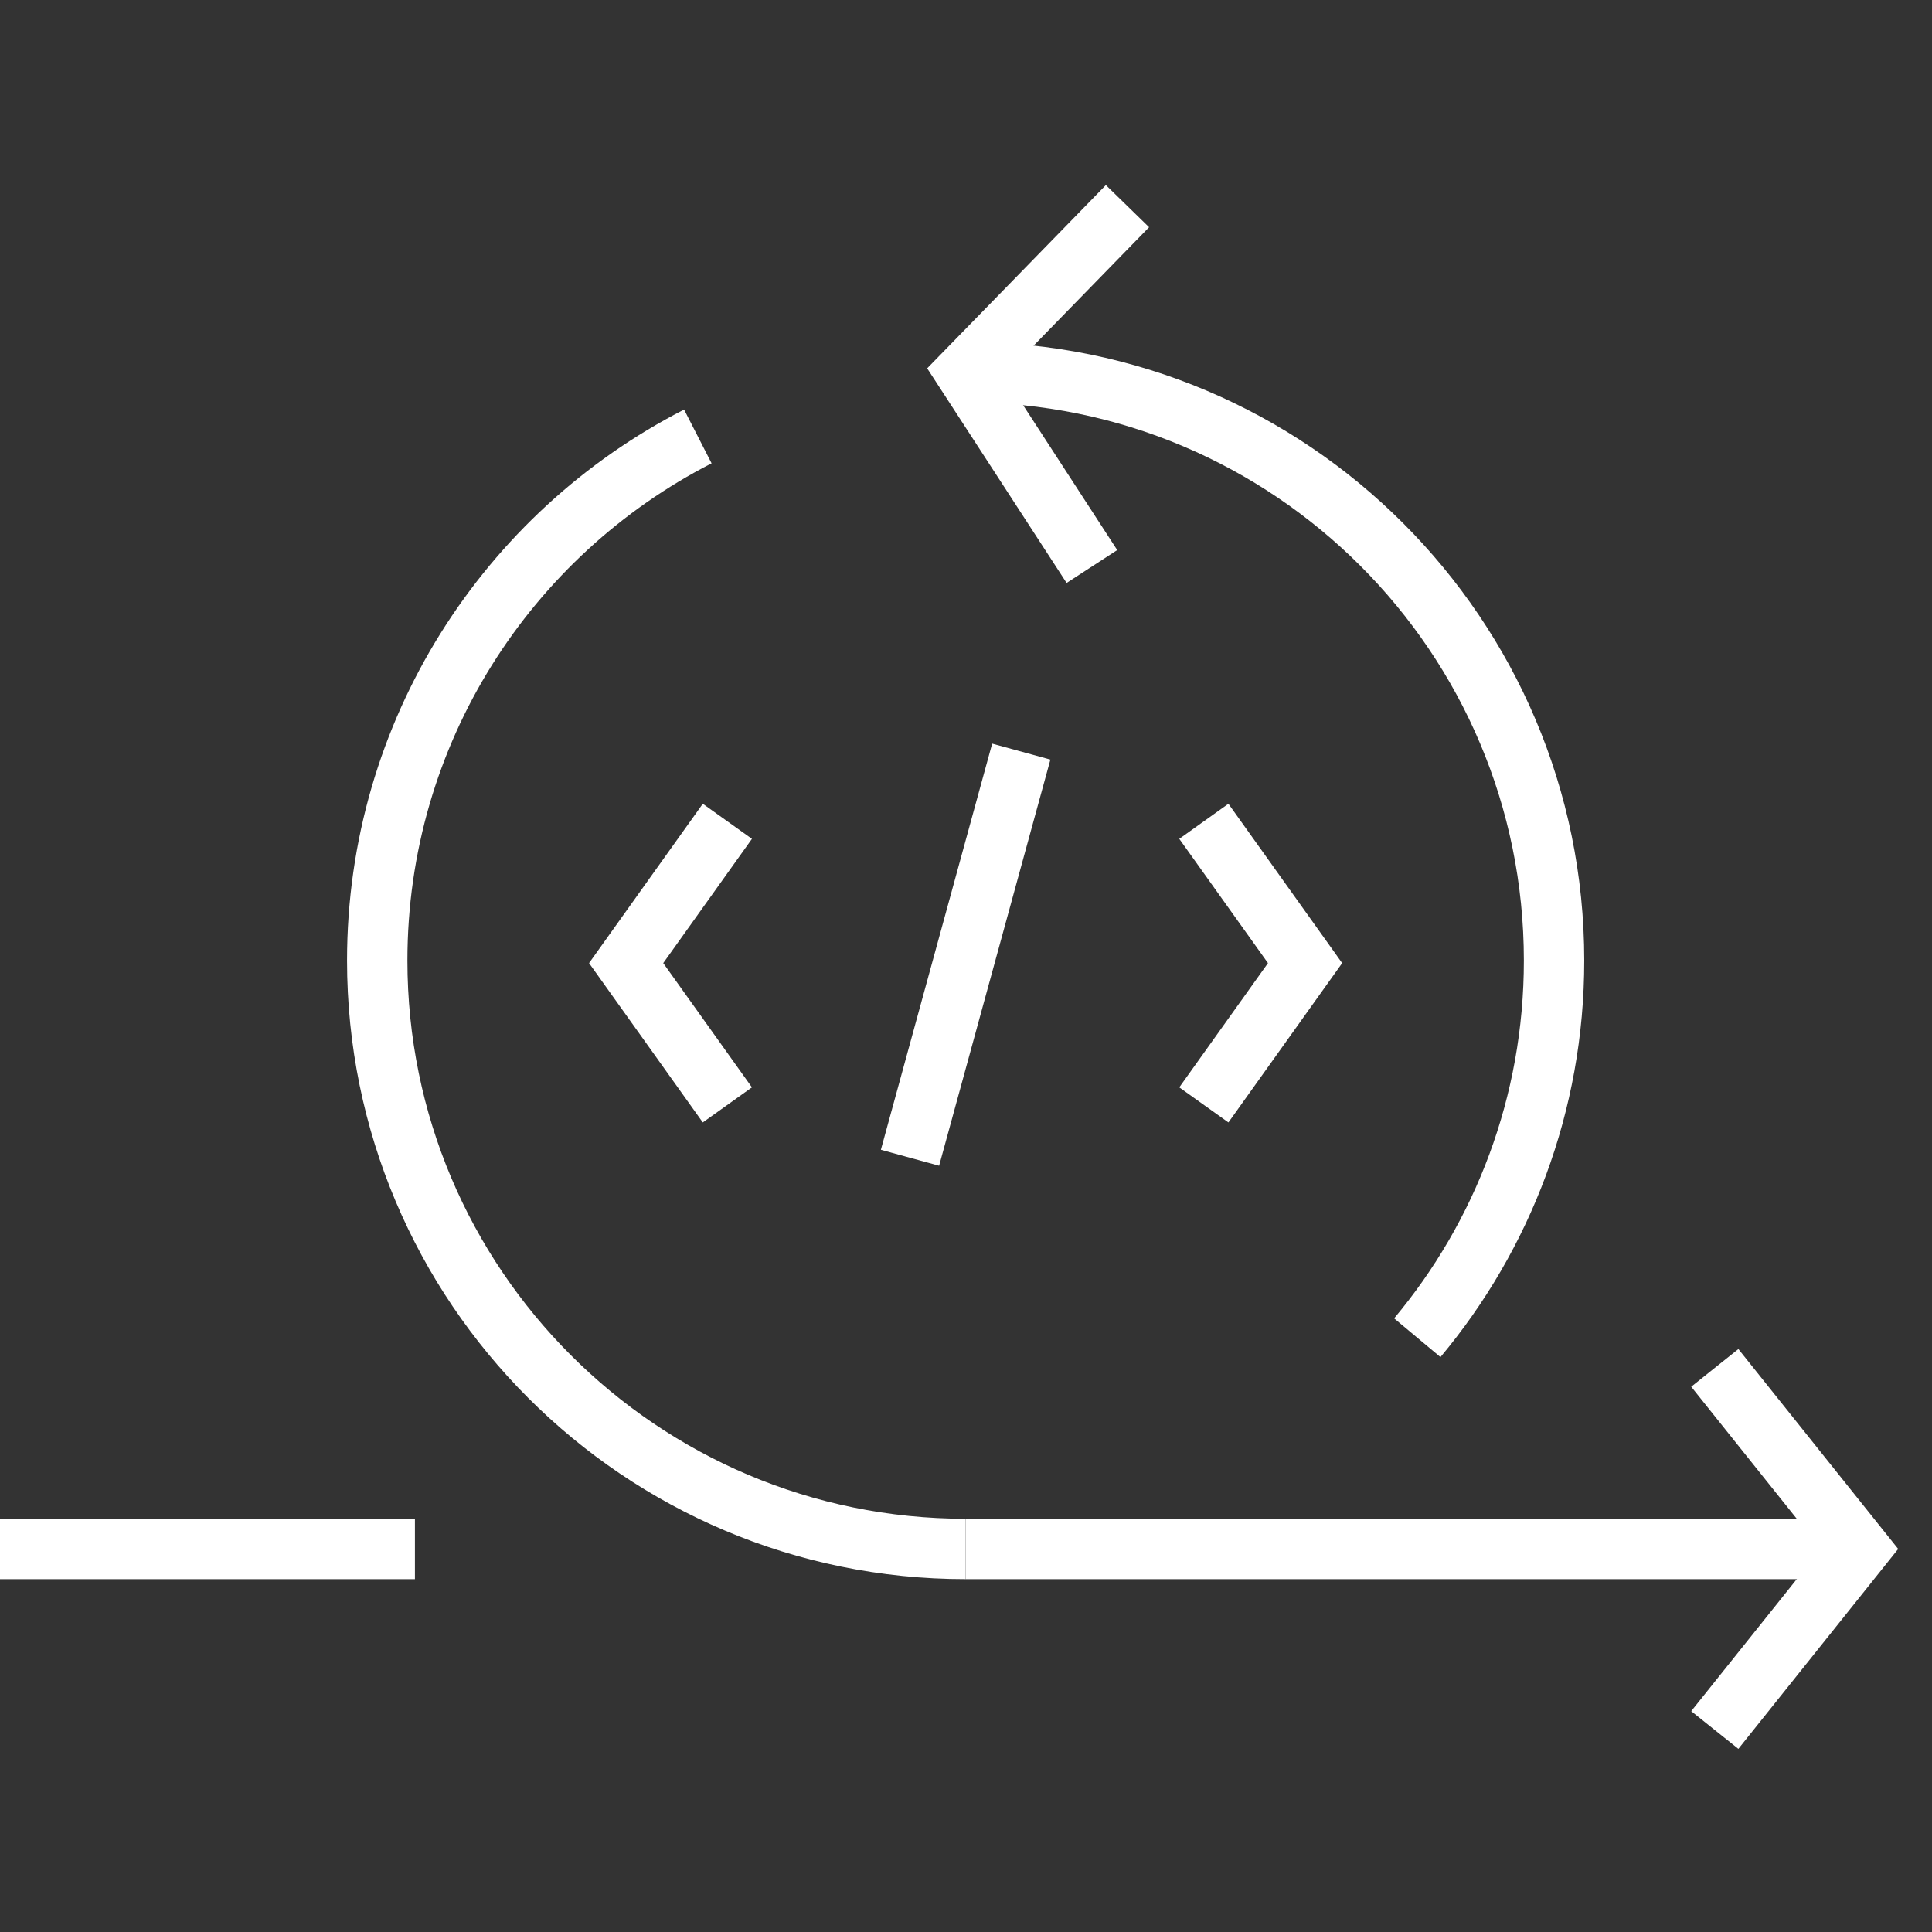 <svg width="64" height="64" viewBox="0 0 64 64" fill="none" xmlns="http://www.w3.org/2000/svg">
<rect x="0" y="0" width="64" height="64" fill="#333333" stroke="none"/>
<path d="M56.805 45.313L61.6 51.311L56.805 57.309" stroke="white" stroke-width="2" stroke-miterlimit="10"/>
<path d="M46.95 44.314C49.778 40.931 51.48 36.574 51.48 31.819C51.48 21.054 42.754 12.327 31.988 12.327" stroke="white" stroke-width="2" stroke-miterlimit="10"/>
<path d="M23.117 14.458C16.812 17.686 12.496 24.249 12.496 31.819C12.496 42.584 21.223 51.311 31.988 51.311" stroke="white" stroke-width="2" stroke-miterlimit="10"/>
<path d="M31.988 51.311H61.601" stroke="white" stroke-width="2" stroke-miterlimit="10"/>
<path d="M0 51.311H13.745" stroke="white" stroke-width="2" stroke-miterlimit="10"/>
<path d="M36.171 18.766L31.988 12.327L37.349 6.829" stroke="white" stroke-width="2" stroke-miterlimit="10"/>
<path d="M24.095 36.601L20.742 31.904L24.095 27.207" stroke="white" stroke-width="2" stroke-miterlimit="10"/>
<path d="M39.879 27.207L43.232 31.904L39.879 36.601" stroke="white" stroke-width="2" stroke-miterlimit="10"/>
<path d="M33.831 24.898L30.145 38.352" stroke="white" stroke-width="2" stroke-miterlimit="10"/>
</svg>

